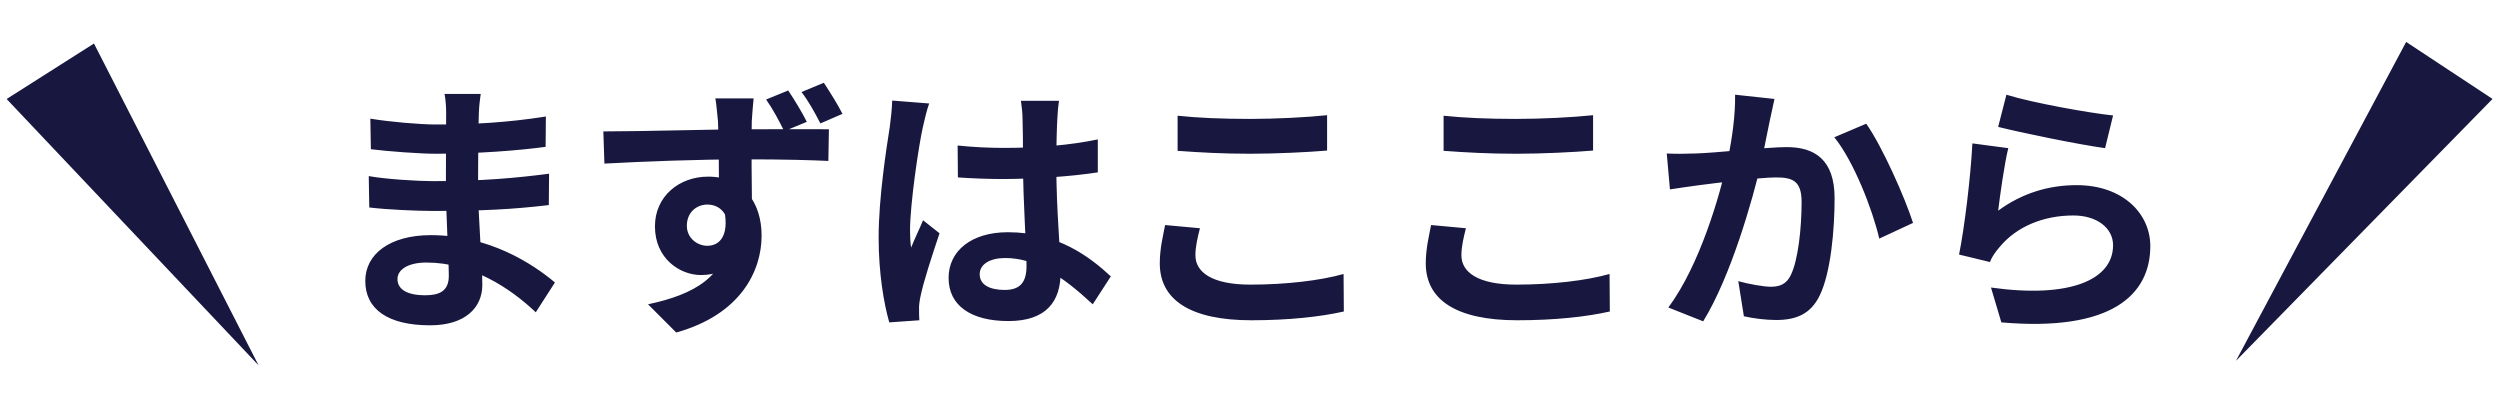 <svg width="170" height="28" viewBox="0 0 170 28" fill="none" xmlns="http://www.w3.org/2000/svg">
<path d="M32.689 6.386C32.635 6.747 32.581 7.2 32.562 7.67C32.526 8.592 32.508 11.161 32.508 12.68C32.508 14.67 32.798 17.943 32.798 19.372C32.798 20.928 31.622 22.121 29.253 22.121C26.359 22.121 24.839 21.018 24.839 19.101C24.839 17.274 26.521 15.99 29.289 15.99C33.268 15.99 36.234 17.943 37.735 19.209L36.433 21.235C34.715 19.607 32.092 17.853 28.999 17.853C27.733 17.853 27.028 18.341 27.028 18.974C27.028 19.662 27.661 20.078 28.909 20.078C29.868 20.078 30.519 19.806 30.519 18.757C30.519 17.672 30.32 14.434 30.32 12.68C30.32 10.944 30.338 8.647 30.338 7.616C30.338 7.29 30.302 6.729 30.229 6.386H32.689ZM25.183 8.068C26.467 8.285 28.547 8.466 29.651 8.466C32.11 8.466 34.48 8.339 37.12 7.923L37.102 9.985C35.258 10.238 32.382 10.455 29.669 10.455C28.511 10.455 26.413 10.293 25.219 10.148L25.183 8.068ZM25.075 11.975C26.268 12.192 28.475 12.318 29.433 12.318C32.78 12.318 35.113 12.101 37.337 11.812L37.319 13.946C34.823 14.236 32.852 14.344 29.415 14.344C28.348 14.344 26.304 14.254 25.111 14.109L25.075 11.975ZM51.246 6.693C51.21 6.983 51.138 7.959 51.12 8.249C51.084 9.424 51.12 13.114 51.138 14.579L48.895 13.801C48.895 12.68 48.877 9.225 48.823 8.249C48.75 7.525 48.696 6.91 48.642 6.693H51.246ZM41.027 8.936C43.74 8.936 48.497 8.791 50.758 8.791C52.621 8.791 55.352 8.773 56.365 8.791L56.329 10.944C55.189 10.889 53.362 10.835 50.704 10.835C47.412 10.835 43.813 10.98 41.1 11.124L41.027 8.936ZM50.83 14.29C50.83 17.238 49.745 18.703 47.665 18.703C46.254 18.703 44.536 17.6 44.536 15.393C44.536 13.349 46.182 12.011 48.154 12.011C50.541 12.011 51.789 13.765 51.789 16.026C51.789 18.395 50.396 21.38 45.983 22.61L44.066 20.692C47.141 20.041 49.546 18.811 49.546 15.646C49.546 14.489 48.913 13.91 48.099 13.91C47.412 13.91 46.706 14.398 46.706 15.357C46.706 16.171 47.394 16.713 48.099 16.713C48.967 16.713 49.709 15.972 49.148 13.838L50.83 14.29ZM53.598 6.151C54.032 6.802 54.538 7.634 54.864 8.285L53.326 8.918C52.965 8.194 52.567 7.435 52.096 6.766L53.598 6.151ZM56.021 5.626C56.455 6.295 56.962 7.091 57.287 7.742L55.786 8.393C55.406 7.652 54.99 6.892 54.502 6.259L56.021 5.626ZM65.119 9.895C66.168 10.003 67.199 10.057 68.302 10.057C70.509 10.057 72.77 9.877 74.651 9.479V11.721C72.752 12.011 70.473 12.155 68.302 12.174C67.235 12.174 66.204 12.137 65.137 12.065L65.119 9.895ZM72.01 6.856C71.956 7.2 71.92 7.634 71.902 8.014C71.865 8.61 71.829 9.858 71.829 11.161C71.829 14.489 72.119 16.84 72.119 18.558C72.119 20.457 71.178 21.832 68.574 21.832C66.06 21.832 64.504 20.801 64.504 18.902C64.504 17.057 66.06 15.791 68.537 15.791C71.938 15.791 74.126 17.491 75.537 18.793L74.307 20.692C72.227 18.757 70.4 17.545 68.357 17.545C67.326 17.545 66.62 17.961 66.62 18.649C66.62 19.39 67.344 19.716 68.32 19.716C69.424 19.716 69.804 19.137 69.804 18.07C69.804 16.822 69.568 13.783 69.568 11.179C69.568 9.804 69.55 8.592 69.532 8.05C69.532 7.76 69.478 7.2 69.424 6.856H72.01ZM63.184 7.037C63.039 7.399 62.822 8.339 62.75 8.665C62.478 9.877 61.882 13.856 61.882 15.664C61.882 16.008 61.9 16.478 61.954 16.84C62.207 16.207 62.514 15.592 62.768 14.977L63.889 15.863C63.383 17.364 62.786 19.191 62.587 20.186C62.533 20.439 62.478 20.837 62.496 21.018C62.496 21.217 62.496 21.524 62.514 21.778L60.471 21.922C60.109 20.674 59.747 18.594 59.747 16.153C59.747 13.422 60.29 10.003 60.507 8.61C60.579 8.104 60.652 7.399 60.67 6.838L63.184 7.037ZM80.077 7.869C81.415 8.014 83.097 8.086 85.015 8.086C86.787 8.086 88.867 7.977 90.242 7.833V10.238C88.976 10.347 86.751 10.455 85.015 10.455C83.134 10.455 81.56 10.365 80.077 10.256V7.869ZM81.596 15.52C81.433 16.171 81.289 16.75 81.289 17.364C81.289 18.504 82.41 19.354 85.015 19.354C87.438 19.354 89.754 19.083 91.363 18.631L91.381 21.181C89.79 21.543 87.619 21.778 85.087 21.778C80.963 21.778 78.865 20.403 78.865 17.907C78.865 16.876 79.1 15.99 79.227 15.303L81.596 15.52ZM98.164 7.869C99.502 8.014 101.184 8.086 103.102 8.086C104.874 8.086 106.954 7.977 108.329 7.833V10.238C107.063 10.347 104.838 10.455 103.102 10.455C101.221 10.455 99.647 10.365 98.164 10.256V7.869ZM99.683 15.52C99.52 16.171 99.376 16.75 99.376 17.364C99.376 18.504 100.497 19.354 103.102 19.354C105.525 19.354 107.84 19.083 109.45 18.631L109.468 21.181C107.877 21.543 105.706 21.778 103.174 21.778C99.05 21.778 96.952 20.403 96.952 17.907C96.952 16.876 97.187 15.99 97.314 15.303L99.683 15.52ZM120.664 6.729C120.556 7.2 120.447 7.778 120.339 8.231C120.176 9.045 119.941 10.166 119.76 11.088C119.163 13.639 117.698 18.793 115.817 21.85L113.447 20.91C115.6 18.016 116.956 13.241 117.463 10.962C117.806 9.334 118.005 7.797 117.987 6.44L120.664 6.729ZM126.904 8.411C128.007 9.985 129.527 13.422 130.087 15.158L127.79 16.225C127.32 14.199 126.036 10.944 124.734 9.334L126.904 8.411ZM113.339 10.437C113.99 10.473 114.605 10.455 115.274 10.437C116.721 10.401 120.14 10.003 121.496 10.003C123.395 10.003 124.752 10.853 124.752 13.476C124.752 15.61 124.499 18.54 123.739 20.096C123.124 21.362 122.129 21.76 120.773 21.76C120.067 21.76 119.217 21.651 118.584 21.506L118.204 19.119C118.91 19.318 119.941 19.499 120.411 19.499C121.026 19.499 121.478 19.318 121.767 18.721C122.274 17.708 122.509 15.502 122.509 13.729C122.509 12.282 121.876 12.065 120.755 12.065C119.669 12.065 116.558 12.463 115.564 12.59C115.039 12.662 114.099 12.789 113.556 12.879L113.339 10.437ZM136.436 6.44C138.154 6.983 142.097 7.688 143.689 7.851L143.146 10.075C141.301 9.822 137.286 8.99 135.875 8.629L136.436 6.44ZM136.563 10.075C136.309 11.088 136.002 13.277 135.875 14.326C137.503 13.132 139.312 12.59 141.211 12.59C144.376 12.59 146.221 14.543 146.221 16.732C146.221 20.041 143.598 22.574 136.092 21.922L135.387 19.553C140.831 20.313 143.689 18.992 143.689 16.677C143.689 15.502 142.585 14.652 140.994 14.652C138.95 14.652 137.123 15.411 135.984 16.786C135.658 17.166 135.459 17.455 135.315 17.817L133.216 17.31C133.578 15.538 134.012 11.993 134.121 9.75L136.563 10.075Z" fill="#171740"/>
<path d="M6.39 2.959L0.451 6.732L17.582 24.841L6.39 2.959Z" fill="#171740"/>
<path d="M163.619 2.852L169.491 6.728L152.046 24.535L163.619 2.852Z" fill="#171740"/>
</svg>
